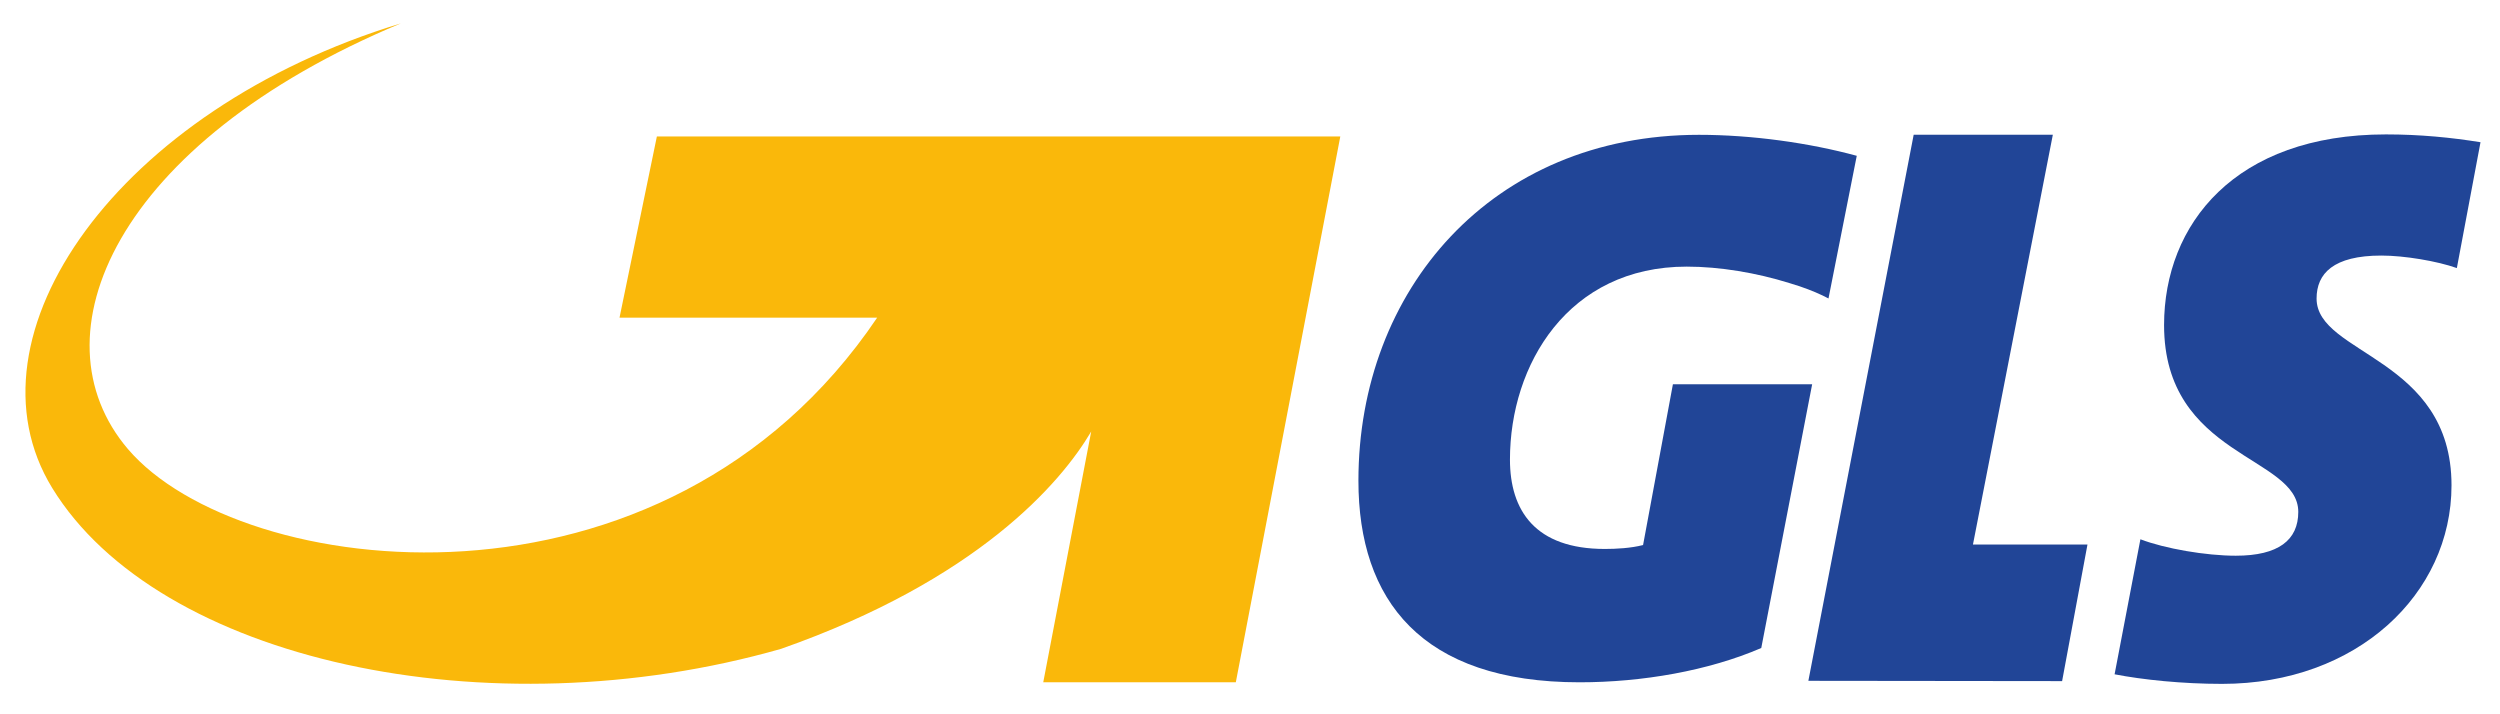 <?xml version="1.0" encoding="UTF-8" standalone="no"?> <svg xmlns:dc="http://purl.org/dc/elements/1.1/" xmlns:cc="http://creativecommons.org/ns#" xmlns:rdf="http://www.w3.org/1999/02/22-rdf-syntax-ns#" xmlns:svg="http://www.w3.org/2000/svg" xmlns="http://www.w3.org/2000/svg" xmlns:sodipodi="http://sodipodi.sourceforge.net/DTD/sodipodi-0.dtd" xmlns:inkscape="http://www.inkscape.org/namespaces/inkscape" width="84mm" height="24mm" viewBox="0 0 84 24" version="1.1" id="svg8" inkscape:version="1.0 (4035a4fb49, 2020-05-01)" sodipodi:docname="gls_logo.svg"><defs id="defs2"><clipPath id="clipPath26"><path id="path24" d="M 0,566.929 H 566.929 V 0 H 0 Z"></path></clipPath><clipPath id="clipPath550"><path id="path548" d="M 0,792 H 612 V 0 H 0 Z"></path></clipPath><clipPath id="clipPath26-1"><path d="M 0,566.929 H 566.929 V 0 H 0 Z" id="path24-7"></path></clipPath></defs><g inkscape:label="Warstwa 1" inkscape:groupmode="layer" id="layer1"><g id="g22" clip-path="url(#clipPath26-1)" transform="matrix(0.763,0,0,-0.763,-150.786,238.098)"><g transform="translate(-4.261,6.516)" id="g122"><g transform="translate(288.766,281.56)" id="g212"><path id="path214" style="fill:#214597;fill-opacity:1;fill-rule:evenodd;stroke:none" d="M 0,0 3.518,18.047 H -2.61 L -7.248,-6.002 3.926,-6.015 5.043,0 Z"></path></g><g transform="translate(306.75,294.285)" id="g216"><path id="path218" style="fill:#214597;fill-opacity:1;fill-rule:evenodd;stroke:none" d="M 0,0 C 1.009,0 2.453,-0.241 3.325,-0.551 L 4.367,4.991 C 3.09,5.197 1.714,5.335 0.203,5.335 c -6.648,0 -9.771,-3.958 -9.771,-8.398 0,-5.817 5.91,-5.749 5.91,-8.226 0,-1.24 -0.872,-1.929 -2.753,-1.929 -1.31,0 -3.123,0.311 -4.199,0.724 l -1.137,-5.946 c 1.242,-0.241 2.985,-0.422 4.73,-0.422 5.944,0 10.107,3.959 10.107,8.743 0,5.645 -5.942,5.747 -5.942,8.226 C -2.852,-0.792 -2.113,0 0,0"></path></g><g transform="translate(276.699,299.602)" id="g220"><path id="path222" style="fill:#214597;fill-opacity:1;fill-rule:evenodd;stroke:none" d="m 0,0 c -9.133,0 -14.995,-6.839 -14.995,-15.232 0,-5.251 2.763,-8.877 9.739,-8.877 2.762,0 5.676,0.508 8.001,1.51 l 2.241,11.615 h -6.132 l -1.314,-7.081 c -0.539,-0.138 -1.18,-0.172 -1.686,-0.172 -3.065,0 -4.176,1.691 -4.176,3.937 0,4.179 2.56,8.496 7.783,8.496 1.468,0 3.075,-0.274 4.511,-0.721 0.147,-0.043 0.297,-0.089 0.453,-0.142 0.517,-0.175 0.961,-0.368 1.28,-0.54 L 6.95,-0.924 C 4.847,-0.352 2.325,0 0,0"></path></g><g transform="translate(230.81,299.529)" id="g224"><path id="path226" style="fill:#fab80a;fill-opacity:1;fill-rule:evenodd;stroke:none" d="M 0,0 -1.645,-7.979 H 9.701 c -9.399,-13.927 -28.057,-11.563 -32.992,-5.788 -4.247,4.974 -0.577,13.487 12.014,18.747 -12.463,-3.792 -19.46,-13.754 -15.35,-20.459 4.659,-7.603 19.187,-10.773 32.099,-7.083 8.628,3.033 12.309,7.281 13.655,9.571 l -2.112,-11.044 h 8.48 L 30.096,0 Z"></path></g></g></g></g></svg> 